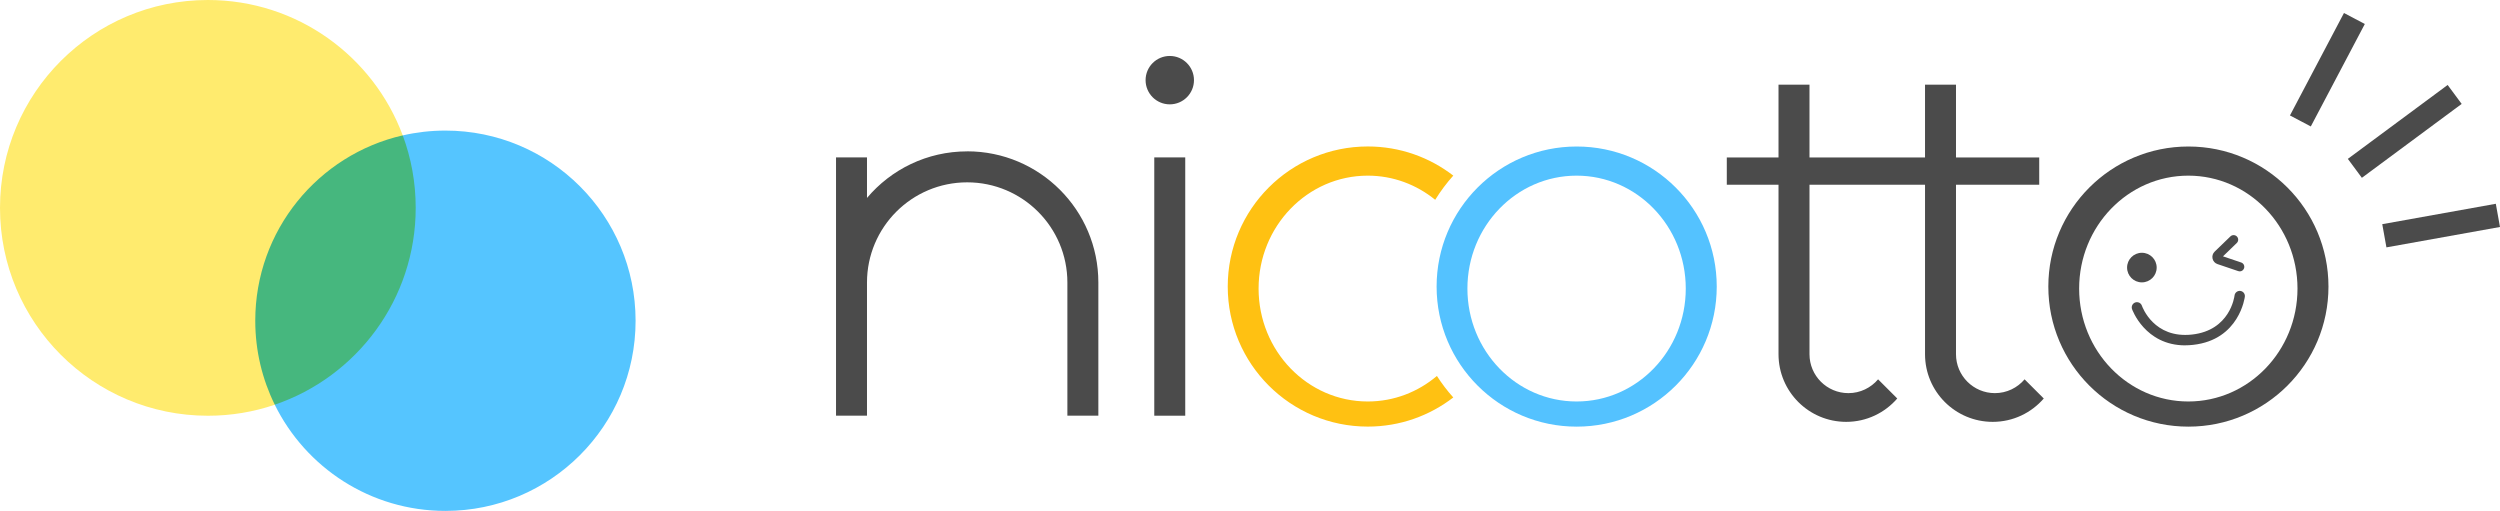 <?xml version="1.0" encoding="UTF-8"?>
<svg id="b" data-name="レイヤー 2" xmlns="http://www.w3.org/2000/svg" viewBox="0 0 601.33 122.89">
  <defs>
    <style>
      .d {
        fill: #4b4b4b;
      }

      .e {
        fill: #55c5ff;
      }

      .f {
        fill: #46b77e;
      }

      .g {
        fill: #54c2ff;
      }

      .h {
        fill: #ffc112;
      }

      .i {
        fill: #ffeb6e;
      }
    </style>
  </defs>
  <g id="c" data-name="レイヤー 1">
    <g>
      <path class="d" d="m232.64,36.41c-9.67,0-18.32,4.35-24.1,11.2v-9.75h-7.45v62.13h7.45v-32.03c0-13.31,10.79-24.1,24.1-24.1s24.1,10.79,24.1,24.1v32.03h7.45v-32.03c0-17.43-14.13-31.56-31.56-31.56Z"/>
      <rect class="d" x="277.64" y="37.86" width="7.45" height="62.13"/>
      <circle class="d" cx="281.37" cy="19.28" r="5.82"/>
      <path class="d" d="m486.98,91.24c-1.72,2.03-4.28,3.32-7.14,3.32-5.17,0-9.36-4.19-9.36-9.36h0v-40.76h20.02v-6.57h-20.02v-17.51h-7.45v17.51h-27.79v-17.51h-7.45v17.51h-12.44v6.57h12.44v40.76h0c0,8.99,7.29,16.27,16.28,16.27,4.91,0,9.3-2.18,12.28-5.62l-4.61-4.61c-1.72,2.03-4.28,3.32-7.14,3.32-5.17,0-9.36-4.19-9.36-9.36h0v-40.76h27.79v40.76h0c0,8.99,7.29,16.27,16.28,16.27,4.91,0,9.3-2.18,12.28-5.62l-4.61-4.61Z"/>
      <rect class="d" x="556.97" y="2.84" width="5.67" height="27.86" transform="translate(72.44 -259.15) rotate(27.8)"/>
      <rect class="d" x="575.57" y="16.67" width="5.67" height="29.87" transform="translate(259.61 -452.04) rotate(53.48)"/>
      <rect class="d" x="584.34" y="40.37" width="5.67" height="27.75" transform="translate(536.78 -533.26) rotate(79.82)"/>
      <path class="g" d="m379.24,35.24c-18.61,0-33.69,15.08-33.69,33.69s15.08,33.69,33.69,33.69,33.69-15.08,33.69-33.69-15.08-33.69-33.69-33.69Zm-.02,61.33c-14.5,0-26.26-12.16-26.26-27.16s11.76-27.16,26.26-27.16,26.26,12.16,26.26,27.16-11.76,27.16-26.26,27.16Z"/>
      <path class="d" d="m526.38,35.24c-18.61,0-33.69,15.08-33.69,33.69s15.08,33.69,33.69,33.69,33.69-15.08,33.69-33.69-15.08-33.69-33.69-33.69Zm-.02,61.33c-14.5,0-26.26-12.16-26.26-27.16s11.76-27.16,26.26-27.16,26.26,12.16,26.26,27.16-11.76,27.16-26.26,27.16Z"/>
      <path class="h" d="m345.62,90.43c-4.53,3.84-10.32,6.14-16.63,6.14-14.5,0-26.26-12.16-26.26-27.16s11.76-27.16,26.26-27.16c6.12,0,11.75,2.17,16.22,5.81,1.28-2.07,2.73-4.02,4.35-5.82-5.69-4.39-12.82-7.01-20.56-7.01-18.61,0-33.69,15.08-33.69,33.69s15.08,33.69,33.69,33.69c7.74,0,14.87-2.62,20.56-7.01-1.45-1.61-2.77-3.35-3.95-5.19Z"/>
      <circle class="d" cx="515.19" cy="64.36" r="3.56"/>
      <path class="d" d="m525.6,83.07c-9.67,0-12.75-8.64-12.78-8.73-.22-.65.12-1.36.78-1.59.65-.22,1.36.12,1.59.77h0c.11.32,2.88,7.95,12.04,6.95,9.15-1,10.21-9.06,10.25-9.4.08-.68.71-1.17,1.38-1.1.68.08,1.18.69,1.1,1.38-.01.1-1.29,10.38-12.46,11.6-.66.07-1.29.11-1.9.11Z"/>
      <path class="d" d="m538.71,65.27c-.12,0-.24-.02-.35-.06l-4.99-1.69c-.6-.2-1.04-.69-1.18-1.31-.14-.62.05-1.25.51-1.69l3.79-3.66c.44-.42,1.13-.41,1.56.03.42.44.41,1.13-.03,1.56l-3.32,3.21,4.38,1.48c.58.19.88.82.69,1.39-.16.46-.58.75-1.04.75Z"/>
      <path class="e" d="m152.88,77.15c0,25.26-20.48,45.74-45.74,45.74-18.01,0-33.59-10.41-41.05-25.54l30.78-64.78c3.3-.76,6.74-1.16,10.27-1.16,25.26,0,45.74,20.48,45.74,45.74Z"/>
      <path class="i" d="m66.09,97.35c-5.05,1.72-10.46,2.65-16.09,2.65C22.38,99.99,0,77.61,0,50S22.38,0,50,0c21.48,0,39.8,13.55,46.87,32.57l-30.78,64.78Z"/>
      <path class="f" d="m61.4,77.15c0,7.25,1.69,14.1,4.69,20.19,19.72-6.7,33.9-25.37,33.9-47.35,0-6.13-1.1-12-3.12-17.43-20.32,4.66-35.47,22.85-35.47,44.58Z"/>
    </g>
  </g>
</svg>